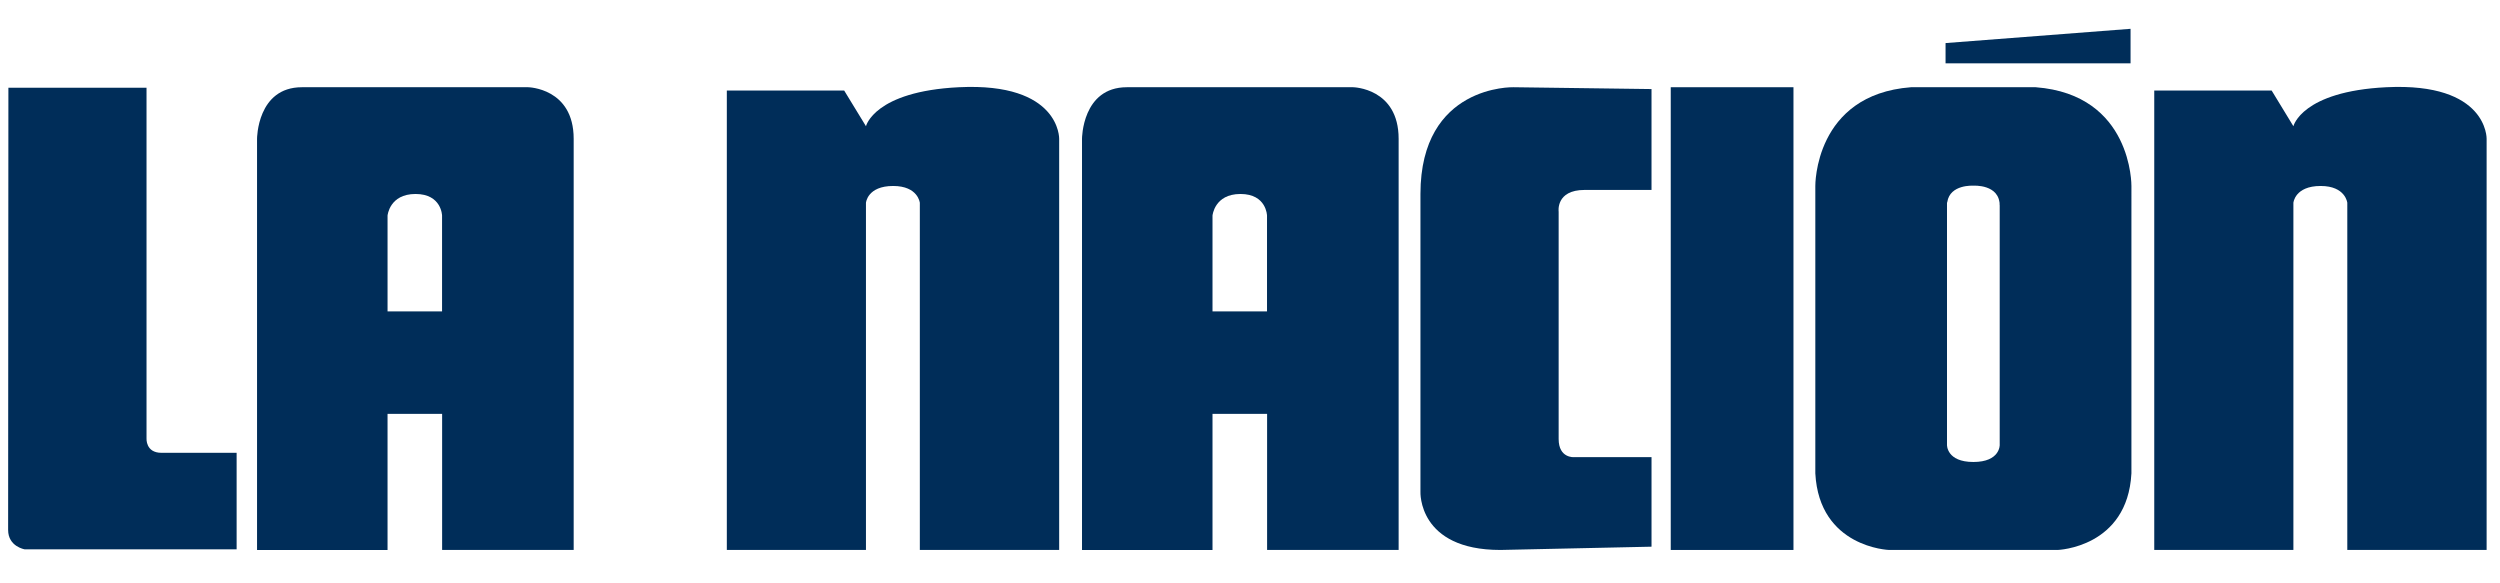 <?xml version="1.0" encoding="utf-8"?>
<!-- Generator: Adobe Illustrator 16.0.4, SVG Export Plug-In . SVG Version: 6.00 Build 0)  -->
<!DOCTYPE svg PUBLIC "-//W3C//DTD SVG 1.1//EN" "http://www.w3.org/Graphics/SVG/1.1/DTD/svg11.dtd">
<svg version="1.1" id="Layer_1" xmlns="http://www.w3.org/2000/svg" xmlns:xlink="http://www.w3.org/1999/xlink" x="0px" y="0px"
	 width="300px" height="70px" viewBox="0 0 300 70" enable-background="new 0 0 300 70" xml:space="preserve">
<g>
	<path fill="#002D59" d="M1.008,10.527h16.575v42.08c0,0-0.125,1.73,1.791,1.73h9.021V65.92H2.964c0,0-1.989-0.322-1.989-2.328
		L1.008,10.527z"/>
	<path fill="#002D59" d="M53.047,37.369h-6.541V25.871c0,0,0.222-2.593,3.358-2.593c3.135,0,3.183,2.593,3.183,2.593V37.369z
		 M63.37,10.467H36.23c-5.385,0-5.385,6.188-5.385,6.188V66h15.66V49.662h6.55v16.333h15.786v-49.34
		C68.842,10.555,63.37,10.467,63.37,10.467z"/>
	<path fill="#002D59" d="M152.042,37.369h-6.541V25.871c0,0,0.222-2.593,3.356-2.593s3.185,2.593,3.185,2.593V37.369z
		 M162.366,10.467h-27.14c-5.385,0-5.385,6.188-5.385,6.188V66h15.66V49.662h6.551v16.333h15.784v-49.34
		C167.836,10.555,162.366,10.467,162.366,10.467z"/>
	<path fill="#002D59" d="M87.219,10.863H101.3l2.616,4.285c0,0,0.987-4.183,11.165-4.681c12.167-0.591,12.019,6.188,12.019,6.188
		v49.34H110.38V24.338c0,0-0.203-2.021-3.2-2.021c-3.107,0-3.265,2.021-3.265,2.021v41.657H87.219V10.863z"/>
	<path fill="#002D59" d="M258.51,10.863h14.087l2.61,4.285c0,0,0.991-4.183,11.17-4.681c12.168-0.591,12.018,6.188,12.018,6.188
		v49.34h-16.719V24.338c0,0-0.202-2.021-3.198-2.021c-3.107,0-3.271,2.021-3.271,2.021v41.657H258.51V10.863z"/>
	<path fill="#002D59" d="M198.182,10.688l-16.568-0.221c0,0-11.16-0.317-11.16,12.811V59.01c0,0-0.333,6.985,9.595,6.985
		l18.134-0.393V54.859h-9.305c0,0-1.84,0.142-1.84-2.179v-27.27c0,0-0.38-2.618,3.122-2.618h8.022V10.688z"/>
	<rect x="200.489" y="10.467" fill="#002D59" width="14.727" height="55.528"/>
	<path fill="#002D59" d="M233.673,24.249c-0.018,0.131-0.033,0.271-0.033,0.419c0-0.148,0.016-0.289,0.033-0.423
		C233.673,24.245,233.673,24.245,233.673,24.249z M239.965,53.397c0,0,0.053,2.041-3.161,2.041c-3.216,0-3.164-2.041-3.164-2.041
		V24.668v-0.33c0.01-0.03,0.025-0.061,0.033-0.09c0.327-2.153,3.131-1.965,3.131-1.965s3.161-0.218,3.161,2.385V53.397z
		 M239.961,24.338v0.317c0-0.143-0.01-0.276-0.031-0.4C239.939,24.284,239.955,24.311,239.961,24.338z M244.285,10.467h-14.967
		c-11.618,0.894-11.479,11.85-11.479,11.85v34.484c0.472,8.915,8.849,9.194,8.849,9.194h20.229c0,0,8.381-0.279,8.854-9.194V22.317
		C255.771,22.317,255.909,11.36,244.285,10.467z"/>
	<polygon fill="#002D59" points="233.467,5.168 233.467,7.6 255.667,7.6 255.667,3.457 	"/>
</g>
</svg>
